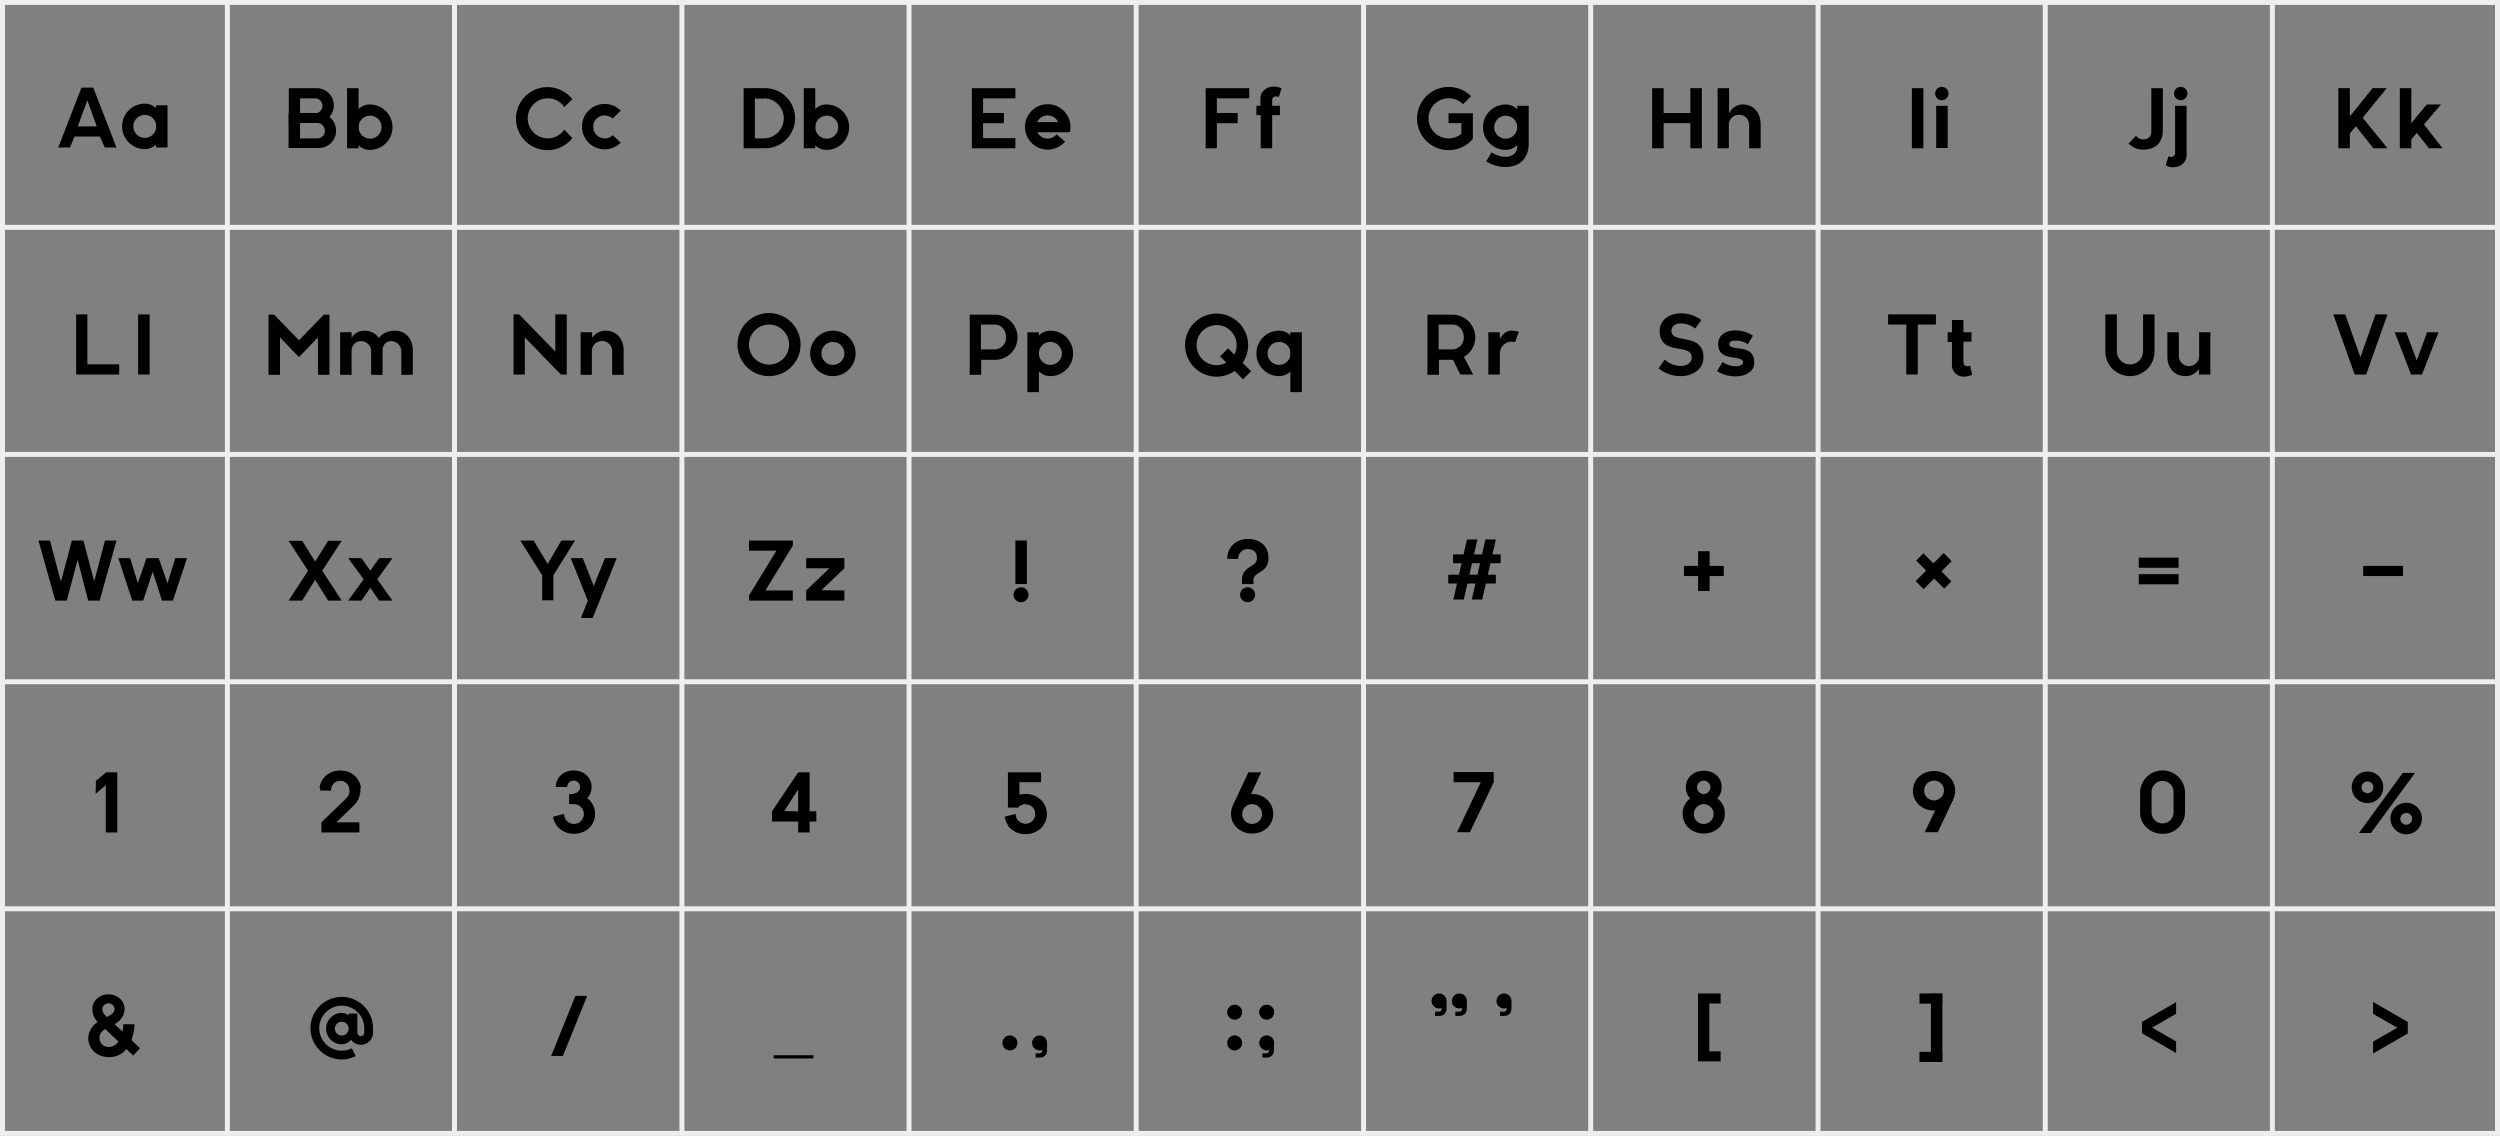 <svg xmlns="http://www.w3.org/2000/svg" viewBox="0 0 1008 458">
  <rect x="0" y="0" width="1008" height="458" fill="#808080" stroke="none"/>
  <defs>
    <style>
      .cls-1, .cls-3 {
        fill: none;
      }

      .cls-1 {
        stroke: #eee;
        stroke-miterlimit: 10;
        stroke-width: 2px;
      }

      .cls-2 {
        stroke: none;
      }
    </style>
  </defs>
  <g id="グループ化_462" data-name="グループ化 462" transform="translate(-136 -8213.428)">
    <g id="グループ化_240" data-name="グループ化 240" transform="translate(136 8213.428)">
      <g id="長方形_48" data-name="長方形 48" class="cls-1">
        <rect class="cls-2" width="1008" height="458"/>
        <rect class="cls-3" x="1" y="1" width="1006" height="456"/>
      </g>
      <line id="線_3" data-name="線 3" class="cls-1" y2="457.785" transform="translate(91.677)"/>
      <line id="線_4" data-name="線 4" class="cls-1" y2="457.785" transform="translate(183.246)"/>
      <line id="線_5" data-name="線 5" class="cls-1" y2="457.785" transform="translate(274.948)"/>
      <line id="線_6" data-name="線 6" class="cls-1" y2="457.785" transform="translate(366.526)"/>
      <line id="線_7" data-name="線 7" class="cls-1" y2="457.785" transform="translate(458.104)"/>
      <line id="線_8" data-name="線 8" class="cls-1" y2="457.785" transform="translate(549.789)"/>
      <line id="線_9" data-name="線 9" class="cls-1" y2="457.785" transform="translate(641.367)"/>
      <line id="線_10" data-name="線 10" class="cls-1" y2="457.785" transform="translate(733.052)"/>
      <line id="線_11" data-name="線 11" class="cls-1" y2="457.785" transform="translate(824.647)"/>
      <line id="線_12" data-name="線 12" class="cls-1" y2="457.785" transform="translate(916.216)"/>
      <line id="線_13" data-name="線 13" class="cls-1" x2="1008" transform="translate(0 91.665)"/>
      <line id="線_14" data-name="線 14" class="cls-1" x2="1008" transform="translate(0 183.222)"/>
      <line id="線_15" data-name="線 15" class="cls-1" x2="1008" transform="translate(0 274.886)"/>
      <line id="線_16" data-name="線 16" class="cls-1" x2="1008" transform="translate(0 366.431)"/>
    </g>
    <g id="グループ化_96" data-name="グループ化 96" transform="translate(151.513 8248.331)">
      <g id="グループ化_29" data-name="グループ化 29" transform="translate(15.19 91.861)">
        <path id="パス_284" data-name="パス 284" d="M33.125,204.3v20.145h12.82v4.094H28.6V204.3Z" transform="translate(-28.6 -204.3)"/>
        <path id="パス_285" data-name="パス 285" d="M51.8,204.3h4.632v24.239H51.8Z" transform="translate(-26.807 -204.3)"/>
      </g>
      <g id="グループ化_31" data-name="グループ化 31" transform="translate(755.358 0.108)">
        <path id="パス_286" data-name="パス 286" d="M715.6,122.4h4.632v24.239H715.6Z" transform="translate(-715.6 -121.861)"/>
        <g id="グループ化_30" data-name="グループ化 30" transform="translate(9.372)">
          <path id="パス_287" data-name="パス 287" d="M729.332,129v17.021H724.7V129Z" transform="translate(-724.269 -121.351)"/>
          <circle id="楕円形_17" data-name="楕円形 17" cx="2.693" cy="2.693" r="2.693"/>
        </g>
      </g>
      <g id="グループ化_32" data-name="グループ化 32" transform="translate(650.638 0.646)">
        <path id="パス_288" data-name="パス 288" d="M633.805,146.639V136.512H623.032v10.126H618.4V122.4h4.632v10.019h10.773V122.4h4.632v24.239Z" transform="translate(-618.4 -122.4)"/>
        <path id="パス_289" data-name="パス 289" d="M642.9,146.639V122.4h4.632v10.019h.108a6.022,6.022,0,0,1,5.386-3.447c4.309,0,7.218,3.232,7.218,7.972v9.7h-4.632v-9.372a4.094,4.094,0,1,0-8.187,0v9.372Z" transform="translate(-616.506 -122.4)"/>
      </g>
      <g id="グループ化_34" data-name="グループ化 34" transform="translate(7.972 0.431)">
        <g id="グループ化_33" data-name="グループ化 33" transform="translate(25.747 6.464)">
          <path id="パス_290" data-name="パス 290" d="M58.5,128.8h4.632v17.021H58.5Z" transform="translate(-44.819 -128.154)"/>
          <path id="パス_291" data-name="パス 291" d="M54.957,146.514a9.157,9.157,0,0,1,0-18.314c5.063,0,7.756,5.6,7.756,9.157S60.02,146.514,54.957,146.514Zm0-13.789a4.667,4.667,0,0,0-4.632,4.632,4.632,4.632,0,1,0,9.265,0A4.667,4.667,0,0,0,54.957,132.725Z" transform="translate(-45.8 -128.2)"/>
        </g>
        <path id="パス_292" data-name="パス 292" d="M38.706,141.914H28.471l-1.831,4.417H21.9L31.272,122.2h4.74l9.372,24.131h-4.74Zm-8.941-4.094h7.649L33.75,127.586h-.215Z" transform="translate(-21.9 -122.2)"/>
      </g>
      <g id="グループ化_35" data-name="グループ化 35" transform="translate(281.846 91.323)">
        <path id="パス_293" data-name="パス 293" d="M312.457,228.714a9.157,9.157,0,1,1,9.157-9.157A9.149,9.149,0,0,1,312.457,228.714Zm0-13.789a4.667,4.667,0,0,0-4.632,4.632,4.632,4.632,0,1,0,9.265,0A4.667,4.667,0,0,0,312.457,214.925Z" transform="translate(-273.998 -203.29)"/>
        <path id="パス_294" data-name="パス 294" d="M288.812,208.432a8.08,8.08,0,1,1-8.08,8.08,8.138,8.138,0,0,1,8.08-8.08m0-4.632a12.712,12.712,0,1,0,12.712,12.712A12.735,12.735,0,0,0,288.812,203.8Z" transform="translate(-276.1 -203.8)"/>
      </g>
      <g id="グループ化_36" data-name="グループ化 36" transform="translate(833.373 91.861)">
        <path id="パス_295" data-name="パス 295" d="M828.544,211v17.021h-4.632v-2.262a6.411,6.411,0,0,1-5.494,2.909c-4.309,0-7.218-3.232-7.218-7.972V211h4.632v9.48a4.094,4.094,0,1,0,8.187,0V211Z" transform="translate(-786.207 -203.782)"/>
        <path id="パス_296" data-name="パス 296" d="M797.911,229.185A9.885,9.885,0,0,1,788,219.274V204.3h4.632v14.974a5.279,5.279,0,0,0,10.557,0V204.3h4.632v14.974A9.885,9.885,0,0,1,797.911,229.185Z" transform="translate(-788 -204.3)"/>
      </g>
      <g id="グループ化_38" data-name="グループ化 38" transform="translate(92.754 91.969)">
        <g id="グループ化_37" data-name="グループ化 37" transform="translate(28.871 6.464)">
          <path id="パス_297" data-name="パス 297" d="M127.4,228.067V211.046h4.632v2.262A5.845,5.845,0,0,1,137.2,210.4c4.309,0,7.218,3.232,7.218,7.972v9.8H139.9V218.7A4.092,4.092,0,0,0,135.8,214.6a3.829,3.829,0,0,0-3.771,4.094v9.48H127.4Z" transform="translate(-127.4 -210.4)"/>
          <path id="パス_298" data-name="パス 298" d="M141.5,228.067V214.925c0-2.047,2.8-4.525,6.895-4.525,4.309,0,7.218,3.232,7.218,7.972v9.8H150.98V218.7a4.092,4.092,0,0,0-4.094-4.094c-2.262,0-3.555,1.831-3.555,4.094v9.48H141.5Z" transform="translate(-126.31 -210.4)"/>
        </g>
        <path id="パス_299" data-name="パス 299" d="M122.9,204.4h2.262v24.239H120.53V213.665h-.108l-7.541,7.864-7.541-7.864h-.108v14.974H100.6V204.4h2.262l10.019,10.342Z" transform="translate(-100.6 -204.4)"/>
      </g>
      <g id="グループ化_41" data-name="グループ化 41" transform="translate(842.745 0.108)">
        <g id="グループ化_39" data-name="グループ化 39" transform="translate(0 0.539)">
          <path id="パス_300" data-name="パス 300" d="M796.7,144.7l3.016-3.124a3.683,3.683,0,0,0,2.8,1.508c1.831,0,3.339-.862,3.339-3.447V122.4h4.632v17.021c0,5.171-3.232,7.756-7.864,7.756A7.931,7.931,0,0,1,796.7,144.7Z" transform="translate(-796.7 -122.4)"/>
        </g>
        <g id="グループ化_40" data-name="グループ化 40" transform="translate(18.314)">
          <circle id="楕円形_18" data-name="楕円形 18" cx="2.693" cy="2.693" r="2.693"/>
        </g>
        <path id="パス_301" data-name="パス 301" d="M819,148.822c0,2.909-2.37,4.956-5.387,4.956a5.974,5.974,0,0,1-3.016-.754l1.077-3.663a2.131,2.131,0,0,0,1.185.215,1.525,1.525,0,0,0,1.508-1.4V129H819Z" transform="translate(-795.626 -121.351)"/>
      </g>
      <g id="グループ化_42" data-name="グループ化 42" transform="translate(192.53 0.215)">
        <path id="パス_302" data-name="パス 302" d="M230.289,140.9a4.385,4.385,0,0,1-3.232,1.293,4.667,4.667,0,0,1-4.632-4.632,4.6,4.6,0,0,1,4.632-4.632,4.853,4.853,0,0,1,3.232,1.293l3.232-3.232a9.3,9.3,0,0,0-6.464-2.693,9.157,9.157,0,0,0,0,18.314,9.3,9.3,0,0,0,6.464-2.693Z" transform="translate(-191.291 -121.513)"/>
        <path id="パス_303" data-name="パス 303" d="M212.7,139.129a8.075,8.075,0,1,1-6.679-12.6,7.931,7.931,0,0,1,6.679,3.555l3.232-3.232A12.884,12.884,0,0,0,205.912,122a12.712,12.712,0,0,0,0,25.424,12.884,12.884,0,0,0,10.019-4.848Z" transform="translate(-193.2 -122)"/>
      </g>
      <g id="グループ化_43" data-name="グループ化 43" transform="translate(284.324 0.646)">
        <path id="パス_304" data-name="パス 304" d="M305.532,146.639H300.9V122.4h4.632Z" transform="translate(-276.661 -122.4)"/>
        <path id="パス_305" data-name="パス 305" d="M302.2,137.657c0-3.555,2.693-9.157,7.757-9.157a9.157,9.157,0,0,1,0,18.314C304.893,146.814,302.2,141.212,302.2,137.657Zm3.232,0a4.667,4.667,0,0,0,4.632,4.632,4.632,4.632,0,1,0-4.632-4.632Z" transform="translate(-276.561 -121.929)"/>
        <path id="パス_306" data-name="パス 306" d="M286.587,126.494a8.08,8.08,0,0,1,0,16.159h-3.663V126.6h3.663m.539-4.2H278.4v24.239h8.726a12.12,12.12,0,0,0,0-24.239Z" transform="translate(-278.4 -122.4)"/>
      </g>
      <g id="グループ化_44" data-name="グループ化 44" transform="translate(653.223 91.43)">
        <path id="パス_307" data-name="パス 307" d="M651.1,217.518c-2.155-.323-3.447-.539-3.447-1.724,0-.862.862-1.4,2.478-1.4a8.337,8.337,0,0,1,4.848,1.4l.108.108,2.047-3.447-.108-.108a12.639,12.639,0,0,0-6.895-2.047c-4.309,0-7,2.155-7,5.386,0,4.632,3.555,5.171,6.464,5.6,1.939.323,3.555.539,3.555,1.939a.98.98,0,0,1-.431.862,4.142,4.142,0,0,1-2.586.646,8.845,8.845,0,0,1-5.063-1.616l-.108-.108-2.262,3.663.108.108a13.847,13.847,0,0,0,7.325,2.047c3.771,0,7.541-1.724,7.541-5.494C657.674,218.38,654.011,217.841,651.1,217.518Z" transform="translate(-619.107 -203.405)"/>
        <path id="パス_308" data-name="パス 308" d="M635.559,210.041a9.042,9.042,0,0,0-5.817-2.047c-2.262,0-3.663,1.077-3.771,2.909-.108,5.6,12.927.539,12.927,10.773,0,4.632-4.094,7.541-9.157,7.541a13.859,13.859,0,0,1-8.941-3.124l2.478-3.555a9.8,9.8,0,0,0,6.464,2.586c2.585,0,4.417-1.4,4.417-3.447,0-6.033-12.927-.323-12.927-10.773,0-4.2,3.878-7,8.51-7a13.886,13.886,0,0,1,8.3,2.693Z" transform="translate(-620.8 -203.9)"/>
      </g>
      <g id="グループ化_46" data-name="グループ化 46" transform="translate(376.333 0.646)">
        <g id="グループ化_45" data-name="グループ化 45" transform="translate(21.438 6.464)">
          <path id="パス_309" data-name="パス 309" d="M396.412,140.573a4.666,4.666,0,1,1,1.077-3.016,4.456,4.456,0,0,1-.539,2.047H401.8a11.926,11.926,0,0,0,.216-2.047,9.157,9.157,0,1,0-9.157,9.157,9.375,9.375,0,0,0,7-3.232Z" transform="translate(-383.7 -128.4)"/>
          <path id="パス_310" data-name="パス 310" d="M386,135.1h15.082v4.094H386Z" transform="translate(-383.522 -127.882)"/>
        </g>
        <path id="パス_311" data-name="パス 311" d="M381.36,142.545v4.094H363.8V122.4h17.56v4.094H368.325v5.925h8.4v4.094h-8.4v6.033Z" transform="translate(-363.8 -122.4)"/>
      </g>
      <g id="グループ化_47" data-name="グループ化 47" transform="translate(470.604)">
        <path id="パス_312" data-name="パス 312" d="M470.2,129.556h1.724v-2.8c0-2.909,2.37-4.955,5.386-4.955a6.668,6.668,0,0,1,3.124.754L479.357,126a2.131,2.131,0,0,0-1.185-.215,1.452,1.452,0,0,0-1.508,1.4v2.37h3.124v3.771h-3.124v13.358h-4.632V133.327h-1.724v-3.771Z" transform="translate(-449.839 -121.8)"/>
        <path id="パス_313" data-name="パス 313" d="M451.3,146.639V122.4h17.56v4.094H455.825v5.925h8.4v4.094h-8.4v10.126Z" transform="translate(-451.3 -121.754)"/>
      </g>
      <g id="グループ化_48" data-name="グループ化 48" transform="translate(745.77 91.861)">
        <path id="パス_314" data-name="パス 314" d="M729,211.356h1.724V206.4h4.632v4.955h3.232v3.771h-3.232v8.511a1.525,1.525,0,0,0,1.508,1.4,3.872,3.872,0,0,0,1.185-.215l.862,3.663a8.883,8.883,0,0,1-3.34.754,4.666,4.666,0,0,1-4.848-4.956v-9.049H729Z" transform="translate(-704.977 -204.138)"/>
        <path id="パス_315" data-name="パス 315" d="M718.658,208.394v20.145h-4.632V208.394H706.7V204.3h19.283v4.094Z" transform="translate(-706.7 -204.3)"/>
      </g>
      <g id="グループ化_49" data-name="グループ化 49" transform="translate(191.56 91.861)">
        <path id="パス_316" data-name="パス 316" d="M217.4,228.067V211.046h4.632v2.262a6.412,6.412,0,0,1,5.494-2.909c4.309,0,7.218,3.232,7.218,7.972v9.8h-4.632V218.7a4.094,4.094,0,1,0-8.187,0v9.48H217.4Z" transform="translate(-190.36 -203.829)"/>
        <path id="パス_317" data-name="パス 317" d="M213.63,228.539h-2.262l-14.436-14.867h-.108v14.867H192.3V204.3h2.262L209,219.166h.108V204.3h4.632v24.239Z" transform="translate(-192.3 -204.3)"/>
      </g>
      <g id="グループ化_50" data-name="グループ化 50" transform="translate(375.471 91.969)">
        <path id="パス_318" data-name="パス 318" d="M389.232,235.131H384.6V211h4.632Z" transform="translate(-361.331 -203.89)"/>
        <path id="パス_319" data-name="パス 319" d="M393.756,210.4a9.157,9.157,0,0,1,0,18.314c-5.063,0-7.756-5.6-7.756-9.157S388.693,210.4,393.756,210.4Zm0,13.789a4.667,4.667,0,0,0,4.632-4.632,4.632,4.632,0,1,0-4.632,4.632Z" transform="translate(-361.223 -203.936)"/>
        <path id="パス_320" data-name="パス 320" d="M373.126,204.4H363v24.239h4.632v-6.033h5.6a9.034,9.034,0,0,0,9.049-9.049h0A9.218,9.218,0,0,0,373.126,204.4Zm0,14h-5.6V208.386h5.6c2.8,0,4.525,2.585,4.525,5.063A4.715,4.715,0,0,1,373.126,218.4Z" transform="translate(-363 -204.4)"/>
      </g>
      <g id="グループ化_51" data-name="グループ化 51" transform="translate(560.028 91.969)">
        <path id="パス_321" data-name="パス 321" d="M569.381,210.831l-1.508,4.2a5.46,5.46,0,0,0-1.4-.215,4.737,4.737,0,0,0-4.74,4.848v8.4H557.1V211.046h4.632v2.693c.969-1.616,2.37-3.34,4.74-3.34A11.8,11.8,0,0,1,569.381,210.831Z" transform="translate(-532.538 -203.936)"/>
        <path id="パス_322" data-name="パス 322" d="M544.426,204.4H534.3v24.239h4.632v-6.033h5.6a9.034,9.034,0,0,0,9.049-9.049h0A9.218,9.218,0,0,0,544.426,204.4Zm0,14h-5.6V208.386h5.6c2.8,0,4.525,2.585,4.525,5.063A4.715,4.715,0,0,1,544.426,218.4Z" transform="translate(-534.3 -204.4)"/>
        <path id="パス_323" data-name="パス 323" d="M543.1,219.7l3.771,7.649h5.171l-3.986-7.649Z" transform="translate(-533.62 -203.218)"/>
      </g>
      <g id="グループ化_52" data-name="グループ化 52" transform="translate(925.265 91.861)">
        <path id="パス_324" data-name="パス 324" d="M907.288,228.021h-4.417L896.3,211h4.632l4.2,11.2h.108l4.094-11.2h4.632Z" transform="translate(-871.522 -203.782)"/>
        <path id="パス_325" data-name="パス 325" d="M886.551,228.539h-4.632L873.3,204.3h4.848l6.033,17.129h.108l6.033-17.129h4.848Z" transform="translate(-873.3 -204.3)"/>
      </g>
      <g id="グループ化_55" data-name="グループ化 55" transform="translate(555.935 0.215)">
        <g id="グループ化_53" data-name="グループ化 53" transform="translate(26.501 7.002)">
          <path id="パス_326" data-name="パス 326" d="M568.8,131.693V129h4.632v15.513c0,4.955-3.124,9.157-9.265,9.157a14.92,14.92,0,0,1-7.864-2.262l2.155-3.663a10.571,10.571,0,0,0,5.71,1.831c2.586,0,4.632-1.724,4.632-3.77Z" transform="translate(-555.007 -128.461)"/>
          <path id="パス_327" data-name="パス 327" d="M564.257,146.814a9.157,9.157,0,1,1,0-18.314c5.063,0,7.756,5.6,7.756,9.157S569.32,146.814,564.257,146.814Zm0-13.789a4.667,4.667,0,0,0-4.632,4.632,4.632,4.632,0,1,0,4.632-4.632Z" transform="translate(-555.1 -128.5)"/>
        </g>
        <g id="グループ化_54" data-name="グループ化 54">
          <path id="パス_328" data-name="パス 328" d="M547.371,140.2v-4.417H542.2V131.8H552v10.342" transform="translate(-529.596 -121.243)"/>
          <path id="パス_329" data-name="パス 329" d="M549.568,139.56a8.286,8.286,0,0,1-6.356,3.124,8.08,8.08,0,1,1,0-16.159,7.888,7.888,0,0,1,5.71,2.37l3.232-3.232a12.742,12.742,0,1,0,.646,17.344Z" transform="translate(-530.5 -122)"/>
        </g>
      </g>
      <g id="グループ化_58" data-name="グループ化 58" transform="translate(462.309 91.538)">
        <g id="グループ化_57" data-name="グループ化 57">
          <g id="グループ化_56" data-name="グループ化 56">
            <path id="パス_330" data-name="パス 330" d="M456.7,220.232,459.932,217l9.265,9.265-3.232,3.232Z" transform="translate(-442.588 -202.995)"/>
            <path id="パス_331" data-name="パス 331" d="M456.312,208.632a8.08,8.08,0,1,1-8.08,8.08,8.138,8.138,0,0,1,8.08-8.08m0-4.632a12.712,12.712,0,1,0,12.712,12.712A12.735,12.735,0,0,0,456.312,204Z" transform="translate(-443.6 -204)"/>
          </g>
          <path id="パス_332" data-name="パス 332" d="M487.213,219.557c0,3.555-2.693,9.157-7.756,9.157a9.157,9.157,0,0,1,0-18.314C484.52,210.4,487.213,216,487.213,219.557Zm-3.124,0a4.667,4.667,0,0,0-4.632-4.632,4.632,4.632,0,0,0,0,9.265A4.667,4.667,0,0,0,484.089,219.557Z" transform="translate(-441.537 -203.505)"/>
        </g>
        <path id="パス_333" data-name="パス 333" d="M487.632,235.131H483V211h4.632Z" transform="translate(-440.555 -203.459)"/>
      </g>
      <g id="グループ化_59" data-name="グループ化 59" transform="translate(286.479 183.031)">
        <path id="パス_334" data-name="パス 334" d="M298.067,315.039H280.4v-2.047L291.388,295v-.108H280.4V290.8h17.667v2.047l-10.988,17.991v.108h10.988Z" transform="translate(-280.4 -290.8)"/>
        <path id="パス_335" data-name="パス 335" d="M307.94,310.327h0l9.265.108v4.094H301.8v-4.094l9.265-8.834v-.108H301.8V297.4h15.405v4.094Z" transform="translate(-278.746 -290.29)"/>
      </g>
      <g id="グループ化_60" data-name="グループ化 60" transform="translate(0 183.031)">
        <path id="パス_336" data-name="パス 336" d="M39.17,315.039H34.537l-4.2-16.267h-.108l-4.309,16.267H21.287L14.5,290.8h4.632l4.309,16.267h.215L27.966,290.8H32.6l4.309,16.267h.108L41.324,290.8h4.632Z" transform="translate(-14.5 -290.8)"/>
        <path id="パス_337" data-name="パス 337" d="M67.346,297.4l-3.124,10.126h0L60.667,297.4H55.711l-3.447,10.126h0L49.14,297.4H44.4L50,314.529h4.417L58.189,303H58.3l3.663,11.527h4.417l5.71-17.129Z" transform="translate(-12.189 -290.29)"/>
      </g>
      <g id="グループ化_61" data-name="グループ化 61" transform="translate(100.834 183.138)">
        <path id="パス_338" data-name="パス 338" d="M129.538,315.031h-5.494l-5.171-8.3h-.108l-5.171,8.3H108.1l7.864-12.066L108.1,290.9h5.494l5.171,8.3h.108l5.171-8.3h5.494l-7.864,12.066Z" transform="translate(-108.1 -290.9)"/>
        <path id="パス_339" data-name="パス 339" d="M148.283,297.4H142.9l-3.555,5.063h0l-3.555-5.063H130.4l6.248,8.511-6.248,8.618h5.386l3.555-5.171h0l3.555,5.171h5.386l-6.141-8.618Z" transform="translate(-106.377 -290.398)"/>
      </g>
      <g id="グループ化_62" data-name="グループ化 62" transform="translate(194.254 183.03)">
        <path id="パス_340" data-name="パス 340" d="M216.884,290.8l-8.726,14v10.126h-4.525V304.8l-8.834-14h5.386l5.6,9.372h.108l5.494-9.372Z" transform="translate(-194.8 -290.8)"/>
        <path id="パス_341" data-name="パス 341" d="M227.2,297.4h4.74l-9.7,24.131H217.5Z" transform="translate(-193.046 -290.29)"/>
        <path id="パス_342" data-name="パス 342" d="M224.15,311.62l-5.6-14.22H213.7l8.08,20.145Z" transform="translate(-193.339 -290.29)"/>
      </g>
      <g id="グループ化_65" data-name="グループ化 65" transform="translate(927.312 0.646)">
        <g id="グループ化_63" data-name="グループ化 63">
          <path id="パス_343" data-name="パス 343" d="M875.2,122.4h4.632v24.239H875.2Z" transform="translate(-875.2 -122.4)"/>
          <path id="パス_344" data-name="パス 344" d="M879,141.36v-6.895l9.7-12.066h5.71L879,141.36" transform="translate(-874.906 -122.4)"/>
          <path id="パス_345" data-name="パス 345" d="M894.659,145.936,882.916,131.5l-3.016,3.016,9.049,11.419Z" transform="translate(-874.837 -121.697)"/>
        </g>
        <g id="グループ化_64" data-name="グループ化 64" transform="translate(24.778)">
          <path id="パス_346" data-name="パス 346" d="M898.2,122.4h4.632v24.239H898.2Z" transform="translate(-898.2 -122.4)"/>
          <path id="パス_347" data-name="パス 347" d="M905.209,133.1l9.911,12.712h-5.494L902.3,136.44Z" transform="translate(-897.883 -121.573)"/>
          <path id="パス_348" data-name="パス 348" d="M908.795,128.5l-6.895,8.3v6.571L914.5,128.5Z" transform="translate(-897.914 -121.929)"/>
        </g>
      </g>
      <g id="グループ化_68" data-name="グループ化 68" transform="translate(100.834 0.646)">
        <g id="グループ化_66" data-name="グループ化 66" transform="translate(23.592)">
          <path id="パス_349" data-name="パス 349" d="M134.632,146.639H130V122.4h4.632Z" transform="translate(-130 -122.4)"/>
          <path id="パス_350" data-name="パス 350" d="M131.3,137.657c0-3.555,2.693-9.157,7.756-9.157a9.157,9.157,0,1,1,0,18.314C133.993,146.814,131.3,141.212,131.3,137.657Zm3.232,0a4.667,4.667,0,0,0,4.632,4.632,4.632,4.632,0,1,0-4.632-4.632Z" transform="translate(-129.9 -121.929)"/>
        </g>
        <g id="グループ化_67" data-name="グループ化 67" transform="translate(0 0)">
          <path id="パス_351" data-name="パス 351" d="M119.627,135.686a3.22,3.22,0,0,1,3.124,3.232,3.036,3.036,0,0,1-3.124,3.016h-6.895v-6.248h7.541m0-3.986H108.1v14.112h12.173a6.988,6.988,0,0,0,7-7,7.151,7.151,0,0,0-7-7.11Z" transform="translate(-108.1 -121.681)"/>
          <path id="パス_352" data-name="パス 352" d="M118.65,126.494a3.018,3.018,0,1,1,0,6.033h-5.925v-6.033h5.925m.754-4.094H108.2v13.9h11.2a6.949,6.949,0,1,0,0-13.9Z" transform="translate(-108.092 -122.4)"/>
        </g>
      </g>
      <g id="グループ化_69" data-name="グループ化 69" transform="translate(393.139 183.031)">
        <path id="パス_353" data-name="パス 353" d="M380.1,308.36V290.8h4.632v17.56Z" transform="translate(-379.346 -290.8)"/>
        <path id="パス_354" data-name="パス 354" d="M382.416,308.3a3.011,3.011,0,0,0-3.016,3.016,3.016,3.016,0,0,0,6.033,0A3.011,3.011,0,0,0,382.416,308.3Z" transform="translate(-379.4 -289.448)"/>
      </g>
      <g id="グループ化_70" data-name="グループ化 70" transform="translate(932.698 276.184)">
        <path id="パス_355" data-name="パス 355" d="M886.556,378.486a2.37,2.37,0,1,1-2.37,2.37,2.391,2.391,0,0,1,2.37-2.37m0-3.986a6.356,6.356,0,1,0,6.356,6.356,6.234,6.234,0,0,0-6.356-6.356Z" transform="translate(-880.2 -374.5)"/>
        <path id="パス_356" data-name="パス 356" d="M901.056,390.294a2.37,2.37,0,1,1-2.37,2.37,2.391,2.391,0,0,1,2.37-2.37m0-4.094a6.367,6.367,0,0,0-6.356,6.356,6.438,6.438,0,0,0,6.356,6.356,6.356,6.356,0,1,0,0-12.712Z" transform="translate(-879.079 -373.596)"/>
        <path id="パス_357" data-name="パス 357" d="M887.748,399.239H882.9L900.568,375h4.955Z" transform="translate(-879.991 -374.461)"/>
      </g>
      <path id="パス_358" data-name="パス 358" d="M46.3,459.4h4.74l-9.8,24.239H36.5Z" transform="translate(170.2 -92.77)"/>
      <g id="グループ化_71" data-name="グループ化 71" transform="translate(479.323 182.384)">
        <path id="パス_359" data-name="パス 359" d="M467.216,308.3a3.011,3.011,0,0,0-3.016,3.016,3.016,3.016,0,0,0,6.033,0A3.011,3.011,0,0,0,467.216,308.3Z" transform="translate(-459.022 -288.801)"/>
        <path id="パス_360" data-name="パス 360" d="M463.817,298.28a3.8,3.8,0,0,1,3.771-3.986c2.262,0,3.771,1.293,3.771,3.555,0,2.155-1.293,2.585-3.232,3.878-2.155,1.508-2.8,3.016-2.8,4.956v1.724h4.632v-1.724c0-1.724,1.939-2.585,3.016-3.34a5.812,5.812,0,0,0,3.016-5.6c0-4.74-3.555-7.541-8.3-7.541s-8.3,3.34-8.3,7.972C459.185,298.28,463.925,298.28,463.817,298.28Z" transform="translate(-459.393 -290.2)"/>
      </g>
      <g id="グループ化_72" data-name="グループ化 72" transform="translate(756.866 188.094)">
        <path id="パス_361" data-name="パス 361" d="M731.543,298.732l-11.311,11.311L717,306.811,728.312,295.5Z" transform="translate(-717 -295.5)"/>
        <path id="パス_362" data-name="パス 362" d="M728.511,309.82,717.2,298.509l2.909-2.909,11.311,11.311Z" transform="translate(-716.985 -295.492)"/>
      </g>
      <g id="グループ化_73" data-name="グループ化 73" transform="translate(663.456 187.34)">
        <path id="パス_363" data-name="パス 363" d="M640.232,294.8v16.051H635.6V294.8Z" transform="translate(-629.89 -294.8)"/>
        <path id="パス_364" data-name="パス 364" d="M646.351,304.394H630.3V300.3h16.052Z" transform="translate(-630.3 -294.375)"/>
      </g>
      <g id="グループ化_74" data-name="グループ化 74" transform="translate(846.839 189.925)">
        <path id="パス_365" data-name="パス 365" d="M816.552,307.494H800.5V303.4h16.052Z" transform="translate(-800.5 -296.721)"/>
        <path id="パス_366" data-name="パス 366" d="M816.552,301.294H800.5V297.2h16.052Z" transform="translate(-800.5 -297.2)"/>
      </g>
      <g id="グループ化_77" data-name="グループ化 77" transform="translate(568.431 182.6)">
        <g id="グループ化_75" data-name="グループ化 75" transform="translate(2.047)">
          <path id="パス_367" data-name="パス 367" d="M549.494,290.4h4.2L548.2,314.639H544Z" transform="translate(-544 -290.4)"/>
          <path id="パス_368" data-name="パス 368" d="M556.394,290.4h4.2L555.1,314.639h-4.2Z" transform="translate(-543.467 -290.4)"/>
        </g>
        <g id="グループ化_76" data-name="グループ化 76" transform="translate(0 6.033)">
          <path id="パス_369" data-name="パス 369" d="M561.276,307.155H542.1V303.6h19.176Z" transform="translate(-542.1 -295.413)"/>
          <path id="パス_370" data-name="パス 370" d="M563.075,299.555H543.9V296h19.176Z" transform="translate(-541.961 -296)"/>
        </g>
      </g>
      <path id="パス_371" data-name="パス 371" d="M900.552,304.394H884.5V300.3h16.051Z" transform="translate(52.83 -107.035)"/>
      <path id="パス_372" data-name="パス 372" d="M135.851,481.993H119.8V480.7h16.051Z" transform="translate(176.638 -90.124)"/>
      <g id="グループ化_459" data-name="グループ化 459" transform="translate(181 3.713)">
        <path id="パス_373" data-name="パス 373" d="M473.032,485.371H468.4V457.9h4.632Z" transform="translate(113.627 -95.886)"/>
        <rect id="長方形_49" data-name="長方形 49" width="9.157" height="4.094" transform="translate(586.573 366.05) rotate(180)"/>
        <rect id="長方形_50" data-name="長方形 50" width="9.157" height="4.094" transform="translate(586.573 389.555) rotate(180)"/>
      </g>
      <g id="グループ化_460" data-name="グループ化 460" transform="translate(264)">
        <path id="パス_374" data-name="パス 374" d="M545.808,460.8l-.108.108v4.632l13.9,7.972v-4.74Z" transform="translate(131.609 -91.662)"/>
        <path id="パス_375" data-name="パス 375" d="M545.7,476.172V480.8l.108.108L559.6,472.94V468.2Z" transform="translate(131.609 -91.09)"/>
      </g>
      <path id="パス_376" data-name="パス 376" d="M208.416,477a3.011,3.011,0,0,0-3.016,3.016A3.016,3.016,0,1,0,208.416,477Z" transform="translate(183.273 -94.41)"/>
      <g id="グループ化_79" data-name="グループ化 79" transform="translate(400.632 382.59)">
        <g id="グループ化_78" data-name="グループ化 78" transform="translate(1.4 3.34)">
          <path id="パス_377" data-name="パス 377" d="M222.432,480.1v2.478c0,2.155-1.185,3.124-3.232,3.124h-1.4v-1.724h1.4c.97,0,1.293-.431,1.293-1.4v-.108" transform="translate(-217.8 -480.1)"/>
        </g>
        <path id="パス_378" data-name="パス 378" d="M219.516,477a3.011,3.011,0,0,0-3.016,3.016,3.016,3.016,0,0,0,6.033,0A3.011,3.011,0,0,0,219.516,477Z" transform="translate(-216.5 -477)"/>
      </g>
      <g id="グループ化_84" data-name="グループ化 84" transform="translate(552.701 365.669)">
        <g id="グループ化_81" data-name="グループ化 81" transform="translate(9)">
          <g id="グループ化_80" data-name="グループ化 80" transform="translate(1.4 3.447)">
            <path id="パス_379" data-name="パス 379" d="M383.532,462v2.478c0,2.155-1.185,3.124-3.232,3.124h-1.4v-1.724h1.4c.97,0,1.293-.431,1.293-1.4v-.108" transform="translate(-378.9 -462)"/>
          </g>
          <path id="パス_380" data-name="パス 380" d="M380.616,458.8a3.011,3.011,0,0,0-3.016,3.016,3.016,3.016,0,1,0,6.033,0A3.011,3.011,0,0,0,380.616,458.8Z" transform="translate(-377.6 -458.8)"/>
        </g>
        <g id="グループ化_83" data-name="グループ化 83" transform="translate(17.187)">
          <g id="グループ化_82" data-name="グループ化 82" transform="translate(1.4 3.447)">
            <path id="パス_381" data-name="パス 381" d="M391.132,462v2.478c0,2.155-1.185,3.124-3.232,3.124h-1.4v-1.724h1.4c.97,0,1.293-.431,1.293-1.4v-.108" transform="translate(-386.5 -462)"/>
          </g>
          <path id="パス_382" data-name="パス 382" d="M388.216,458.8a3.011,3.011,0,0,0-3.016,3.016,3.016,3.016,0,1,0,3.016-3.016Z" transform="translate(-385.2 -458.8)"/>
        </g>
        <g id="グループ化_461" data-name="グループ化 461" transform="translate(35.187)">
          <g id="グループ化_82-2" data-name="グループ化 82" transform="translate(1.4 3.447)">
            <path id="パス_381-2" data-name="パス 381" d="M391.132,462v2.478c0,2.155-1.185,3.124-3.232,3.124h-1.4v-1.724h1.4c.97,0,1.293-.431,1.293-1.4v-.108" transform="translate(-386.5 -462)"/>
          </g>
          <path id="パス_382-2" data-name="パス 382" d="M388.216,458.8a3.011,3.011,0,0,0-3.016,3.016,3.016,3.016,0,1,0,3.016-3.016Z" transform="translate(-385.2 -458.8)"/>
        </g>
      </g>
      <g id="グループ化_85" data-name="グループ化 85" transform="translate(479.282 370.201)">
        <path id="パス_383" data-name="パス 383" d="M292.516,477a3.011,3.011,0,0,0-3.016,3.016,3.016,3.016,0,0,0,6.033,0A3.011,3.011,0,0,0,292.516,477Z" transform="translate(-289.5 -464.611)"/>
        <path id="パス_384" data-name="パス 384" d="M292.516,465.5a3.011,3.011,0,0,0-3.016,3.016,3.016,3.016,0,0,0,6.033,0A3.011,3.011,0,0,0,292.516,465.5Z" transform="translate(-289.5 -465.5)"/>
      </g>
      <g id="グループ化_88" data-name="グループ化 88" transform="translate(492.211 370.201)">
        <g id="グループ化_86" data-name="グループ化 86" transform="translate(1.293 15.728)">
          <path id="パス_385" data-name="パス 385" d="M307.332,480.1v2.478c0,2.155-1.185,3.124-3.232,3.124h-1.4v-1.724h1.4c.97,0,1.293-.431,1.293-1.4v-.108" transform="translate(-302.7 -480.1)"/>
        </g>
        <g id="グループ化_87" data-name="グループ化 87">
          <path id="パス_386" data-name="パス 386" d="M304.516,477a3.011,3.011,0,0,0-3.016,3.016,3.016,3.016,0,0,0,6.033,0A3.011,3.011,0,0,0,304.516,477Z" transform="translate(-301.5 -464.611)"/>
          <path id="パス_387" data-name="パス 387" d="M304.516,465.5a3.011,3.011,0,0,0-3.016,3.016,3.016,3.016,0,0,0,6.033,0A3.011,3.011,0,0,0,304.516,465.5Z" transform="translate(-301.5 -465.5)"/>
        </g>
      </g>
      <g id="グループ化_89" data-name="グループ化 89" transform="translate(662.918 275.861)">
        <path id="パス_388" data-name="パス 388" d="M638.218,378.186a2.693,2.693,0,1,1-2.693,2.693,2.736,2.736,0,0,1,2.693-2.693m0-3.986c-3.986,0-7.218,2.693-7.218,6.679s3.232,6.679,7.218,6.679,7.218-2.693,7.218-6.679c.108-3.986-3.124-6.679-7.218-6.679Z" transform="translate(-629.707 -374.2)"/>
        <path id="パス_389" data-name="パス 389" d="M638.31,386.994a3.986,3.986,0,1,1,0,7.972,3.911,3.911,0,0,1-3.986-3.986,4.046,4.046,0,0,1,3.986-3.986m0-4.094c-4.74,0-8.51,3.34-8.51,7.972,0,4.74,3.878,7.972,8.51,7.972,4.74,0,8.511-3.34,8.511-7.972.108-4.632-3.771-7.972-8.511-7.972Z" transform="translate(-629.8 -373.528)"/>
      </g>
      <path id="パス_390" data-name="パス 390" d="M36.008,378.247,40.1,374.8h4.525v24.239H39.994V379.971L35.9,383.418Z" transform="translate(-12.846 -98.292)"/>
      <path id="パス_391" data-name="パス 391" d="M289,390.528,299.557,374.8h4.632v15.728h2.693v4.094H304.19v4.417h-4.632v-4.417H289Zm4.956-.108h0l5.6.108V381.8h-.108Z" transform="translate(6.743 -98.292)"/>
      <path id="パス_392" data-name="パス 392" d="M819.1,391.121a8.8,8.8,0,0,1-9.049,8.51c-5.063,0-9.049-3.77-9.049-8.51v-8.511a9.066,9.066,0,0,1,18.1,0Zm-4.632-8.726a4.43,4.43,0,0,0-8.834,0v8.941a4.43,4.43,0,0,0,8.834,0Z" transform="translate(46.377 -98.347)"/>
      <g id="グループ化_90" data-name="グループ化 90" transform="translate(480.839 276.507)">
        <path id="パス_393" data-name="パス 393" d="M469.311,386.994a3.986,3.986,0,0,1,0,7.972,3.911,3.911,0,0,1-3.986-3.986,3.977,3.977,0,0,1,3.986-3.986m0-4.094c-4.74,0-8.51,3.34-8.51,7.972,0,4.74,3.878,7.972,8.51,7.972,4.74,0,8.511-3.34,8.511-7.972s-3.878-7.972-8.511-7.972Z" transform="translate(-460.8 -374.174)"/>
        <path id="パス_394" data-name="パス 394" d="M466.771,387.835l6.14-13.035h-5.171L461.6,387.835Z" transform="translate(-460.738 -374.8)"/>
      </g>
      <g id="グループ化_91" data-name="グループ化 91" transform="translate(755.789 275.969)">
        <path id="パス_395" data-name="パス 395" d="M724.511,386.15a3.986,3.986,0,1,1,0-7.972,3.91,3.91,0,0,1,3.986,3.986,4.048,4.048,0,0,1-3.986,3.986m0,4.094c4.74,0,8.51-3.34,8.51-7.972,0-4.74-3.878-7.972-8.51-7.972-4.74,0-8.511,3.34-8.511,7.972s3.77,7.972,8.511,7.972Z" transform="translate(-716 -374.3)"/>
        <path id="パス_396" data-name="パス 396" d="M726.648,385.1,720.4,398.135h5.279l6.141-13.035Z" transform="translate(-715.66 -373.465)"/>
      </g>
      <g id="グループ化_92" data-name="グループ化 92" transform="translate(570.586 276.4)">
        <path id="パス_397" data-name="パス 397" d="M560.259,378.794H544.1V374.7h16.159v4.094" transform="translate(-544.1 -374.7)"/>
        <path id="パス_398" data-name="パス 398" d="M560.159,377.8h-4.848L545.4,398.7h5.171l9.588-20.145Z" transform="translate(-543.999 -374.46)"/>
      </g>
      <g id="グループ化_93" data-name="グループ化 93" transform="translate(207.505 275.753)">
        <path id="パス_399" data-name="パス 399" d="M215.318,378.194a2.585,2.585,0,1,1,0,5.171v4.094c3.986,0,7.218-2.693,7.218-6.679s-3.232-6.679-7.218-6.679h0c-3.986,0-7.218,2.693-7.218,6.679,0-.108,4.632,0,4.632,0a2.488,2.488,0,0,1,2.585-2.585" transform="translate(-207.023 -374.1)"/>
        <path id="パス_400" data-name="パス 400" d="M215.5,382.9h-1.939v4.094H215.5a3.977,3.977,0,0,1,3.986,3.986,3.986,3.986,0,1,1-7.972,0H211.3l-4.2,1.077c.539,4.094,4.094,6.895,8.4,6.895,4.74,0,8.51-3.34,8.51-7.972C224.013,386.24,220.243,382.9,215.5,382.9Z" transform="translate(-207.1 -373.42)"/>
      </g>
      <g id="グループ化_94" data-name="グループ化 94" transform="translate(389.584 276.507)">
        <path id="パス_401" data-name="パス 401" d="M390.658,374.8H377.3v14.22h4.094l.539-1.939v-8.3h8.726Z" transform="translate(-376.007 -374.8)"/>
        <path id="パス_402" data-name="パス 402" d="M384.41,382.9a8.634,8.634,0,0,0-7.11,3.447l4.094,2.047a3.986,3.986,0,1,1,0,5.171l-4.094,2.047a8.491,8.491,0,0,0,7.11,3.447c4.74,0,8.511-3.34,8.511-7.972C392.921,386.24,389.15,382.9,384.41,382.9Z" transform="translate(-376.007 -374.174)"/>
        <path id="パス_403" data-name="パス 403" d="M384.5,386.986a3.977,3.977,0,0,1,3.986,3.986,3.986,3.986,0,1,1-7.972,0H380.3l-4.2,1.077c.539,4.094,4.094,6.895,8.4,6.895,4.74,0,8.511-3.34,8.511-7.972,0-4.74-3.878-7.972-8.511-7.972" transform="translate(-376.1 -374.166)"/>
      </g>
      <g id="グループ化_95" data-name="グループ化 95" transform="translate(113.33 275.861)">
        <path id="パス_404" data-name="パス 404" d="M124.317,382.172a3.776,3.776,0,1,1,7.541,0h.323l4.2-1.077A7.91,7.91,0,0,0,128.2,374.2c-4.74,0-8.3,3.34-8.3,7.972" transform="translate(-119.685 -374.2)"/>
        <path id="パス_405" data-name="パス 405" d="M131.766,382.172a3.776,3.776,0,1,0-7.541,0H123.9l-4.2-1.077a7.91,7.91,0,0,1,8.187-6.895c4.74,0,8.3,3.34,8.3,7.972a9.036,9.036,0,0,1-3.124,6.464c-.539.539-6.571,6.356-6.571,6.356h9.265v4.094h-15.3v-4.094s9.48-9.157,9.911-9.588A3.948,3.948,0,0,0,131.766,382.172Z" transform="translate(-119.7 -374.2)"/>
      </g>
      <path id="パス_3073" data-name="パス 3073" d="M9.7.627C5.148.627,1.584-2.706,1.584-6.93A8.091,8.091,0,0,1,5.412-13.5a7.407,7.407,0,0,1-2.178-5.214c0-3.4,2.97-5.94,6.5-5.94s6.5,2.541,6.5,5.94c0,2.376-1.419,4.587-4.026,6.1l3.135,2.937a12.076,12.076,0,0,0,.363-2.9h4.554A21.418,21.418,0,0,1,19.008-6.2l3.465,3.267L19.734,0,16.962-2.607A8.649,8.649,0,0,1,9.7.627Zm.033-21.681A2.518,2.518,0,0,0,7.26-18.711c0,1.188.561,1.947,1.848,3.168a.032.032,0,0,0,.033-.033c2.97-1.32,3.069-2.739,3.069-3.135A2.518,2.518,0,0,0,9.735-21.054Zm-1.32,10.4C6.5-9.471,6.105-8.283,6.105-6.93a3.63,3.63,0,0,0,3.6,3.5,4.574,4.574,0,0,0,4.026-2.211Z" transform="translate(18.487 390.669)"/>
      <path id="パス_3072" data-name="パス 3072" d="M10.758-22.341V-26.4H1.65V.957h9.108V-3.069H6.2V-22.341Z" transform="translate(667.487 392.069)"/>
      <path id="パス_3071" data-name="パス 3071" d="M15.411-15.84v-4.653L1.683-12.573l-.033-.033v4.719l.033-.033L15.411,0V-4.653L5.742-10.23Z" transform="translate(846.487 389.669)"/>
      <path id="パス_3074" data-name="パス 3074" d="M13.794-24.618A12.6,12.6,0,0,0,1.188-12.012,12.6,12.6,0,0,0,13.794.594,12.485,12.485,0,0,0,19.437-.759L17.853-3.894a9.3,9.3,0,0,1-4.059.957,9.091,9.091,0,0,1-9.075-9.075,9.112,9.112,0,0,1,9.075-9.075,9.07,9.07,0,0,1,9.075,9.075V-10.2a1.394,1.394,0,0,1-1.386,1.386A1.394,1.394,0,0,1,20.1-10.2v-7.722H16.6v.759a4.6,4.6,0,0,0-2.805-.99,6.331,6.331,0,0,0-6.3,6.336,6.324,6.324,0,0,0,6.3,6.3,4.889,4.889,0,0,0,3.729-1.848,4.888,4.888,0,0,0,3.96,2.046A4.9,4.9,0,0,0,26.4-10.2v-1.815A12.6,12.6,0,0,0,13.794-24.618Zm0,15.576a2.789,2.789,0,0,1-2.772-2.772,2.8,2.8,0,0,1,2.772-2.8,2.8,2.8,0,0,1,2.805,2.8A2.8,2.8,0,0,1,13.794-9.042Z" transform="translate(108.487 391.669)"/>
    </g>
  </g>
</svg>
